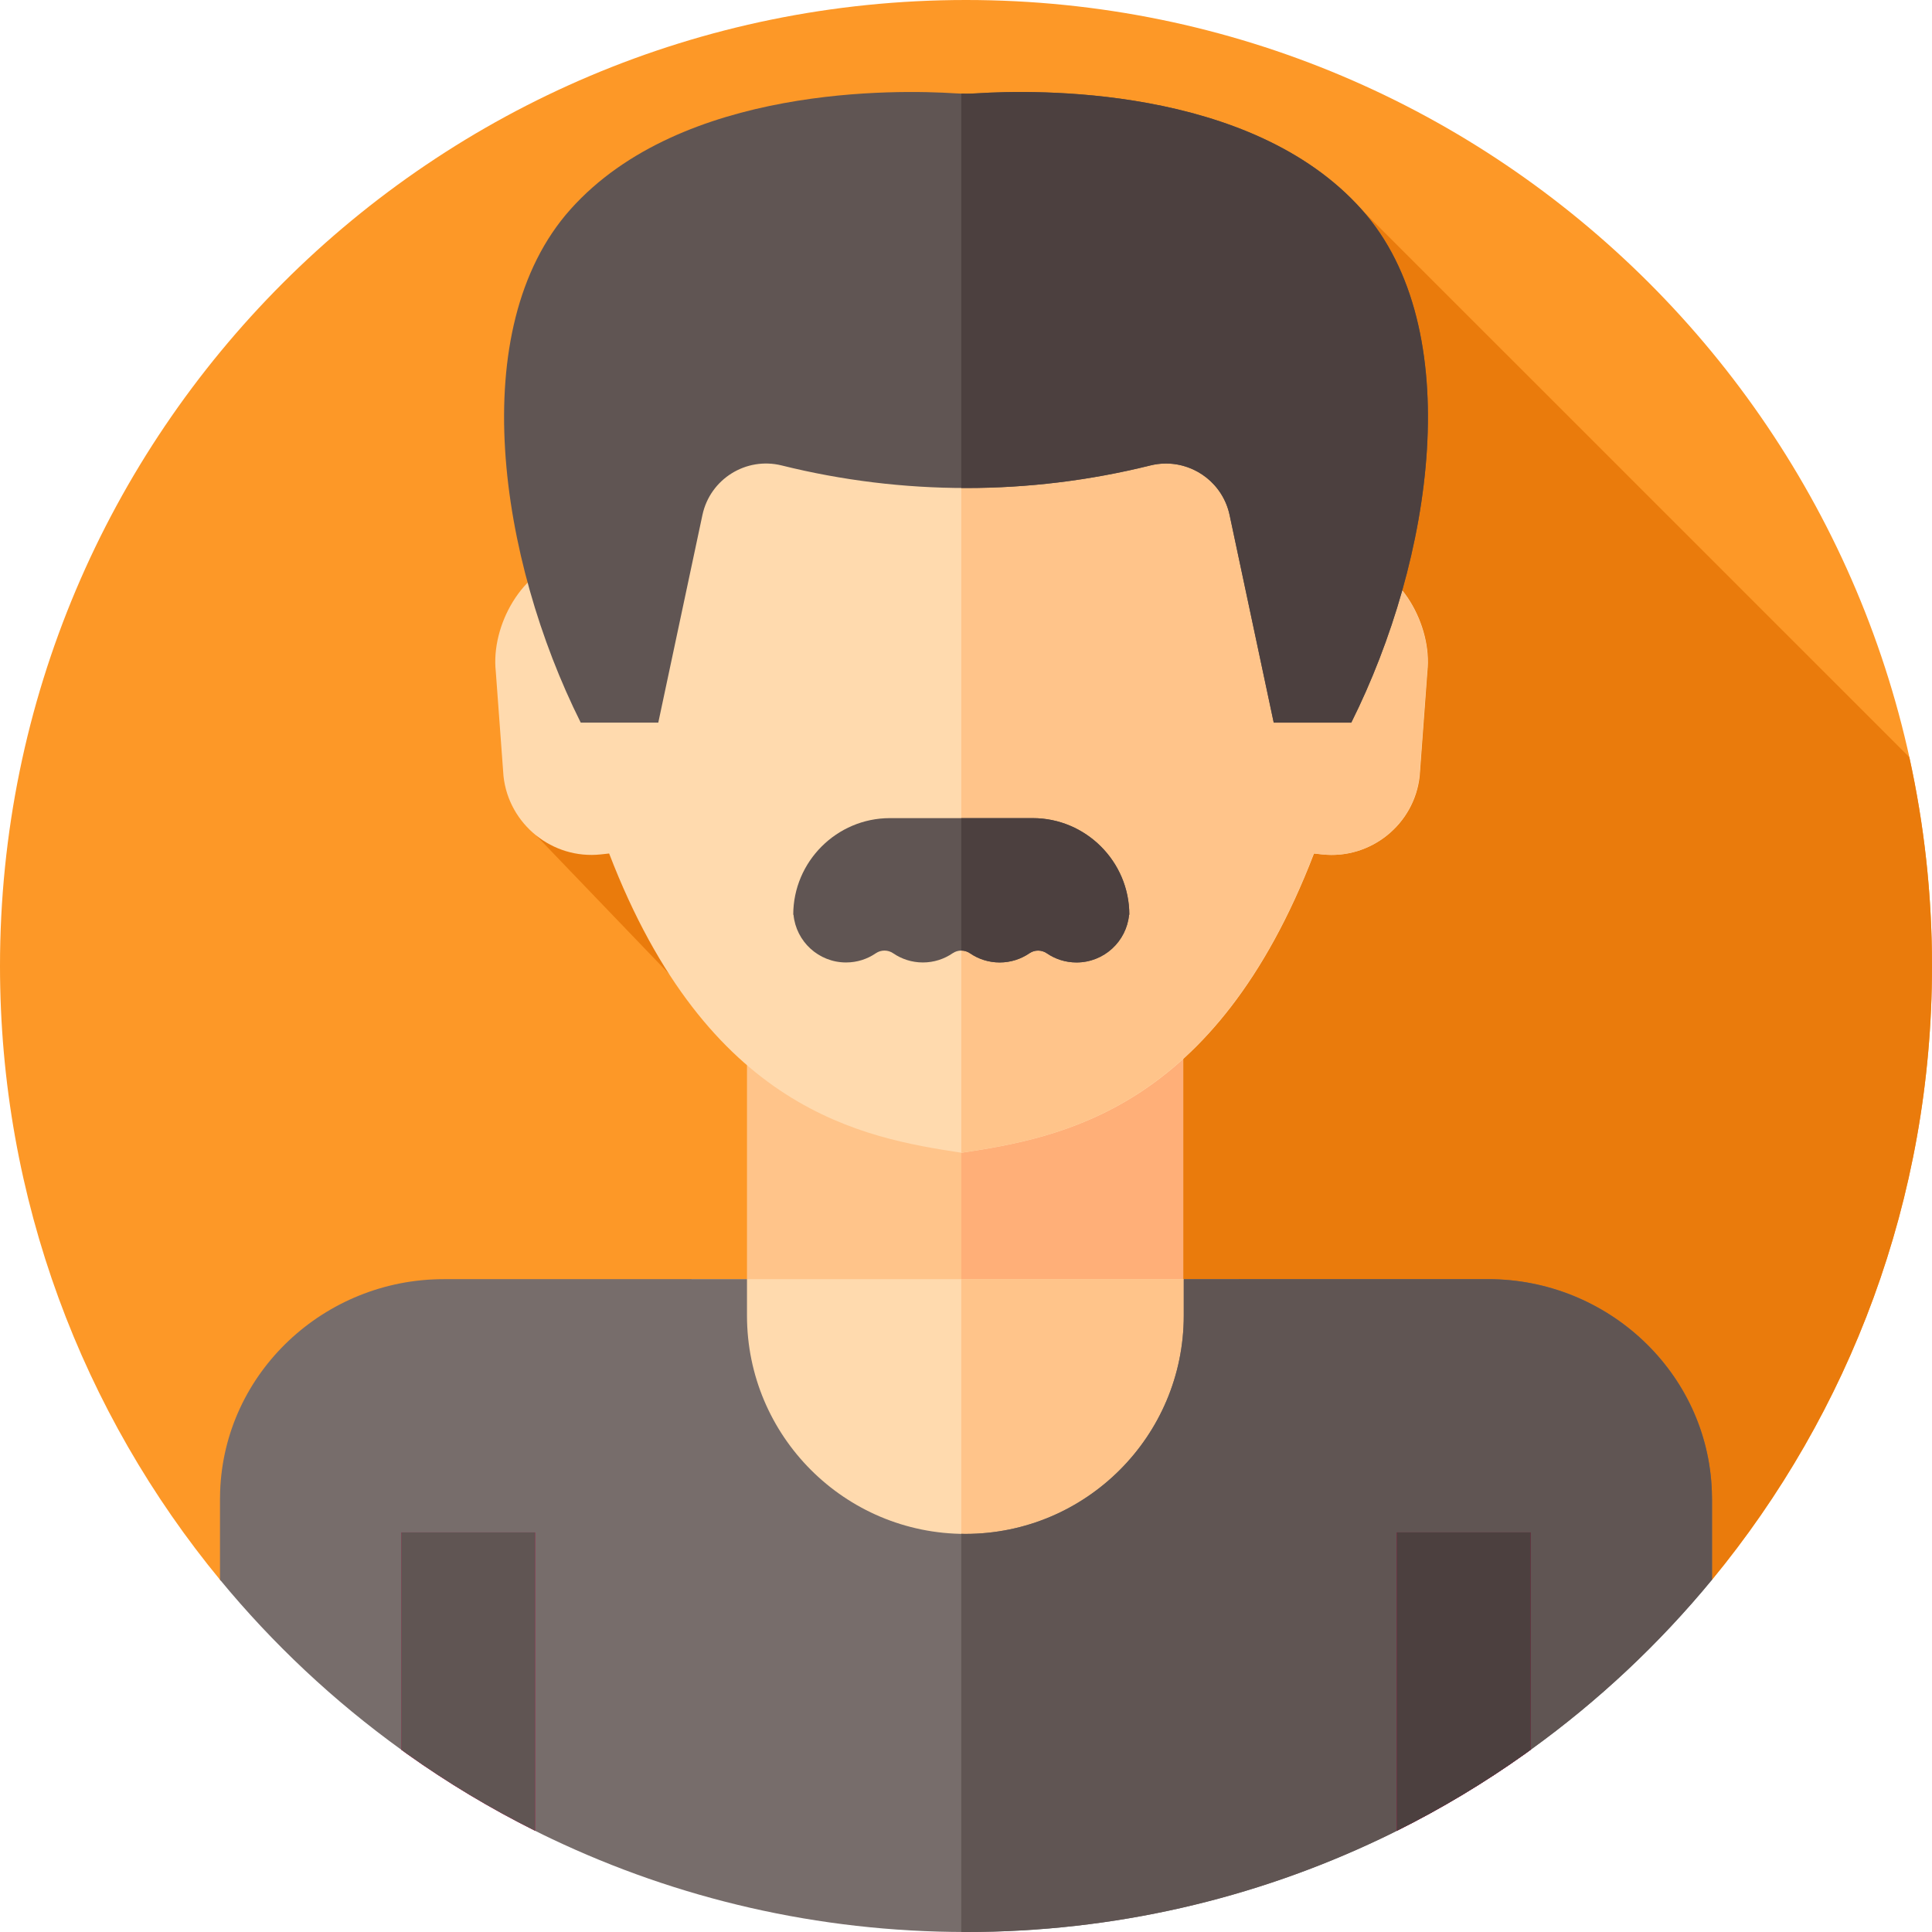 <?xml version="1.0" encoding="UTF-8"?> <svg xmlns="http://www.w3.org/2000/svg" id="Layer_1" height="512" viewBox="0 0 512 512" width="512"> <g> <g> <g> <g id="XMLID_830_"> <g id="XMLID_831_"> <g id="XMLID_832_"> <g id="XMLID_833_"> <g id="XMLID_834_"> <g id="XMLID_835_"> <g id="XMLID_836_"> <g id="XMLID_837_"> <g id="XMLID_838_"> <g id="XMLID_839_"> <g id="XMLID_840_"> <g id="XMLID_841_"> <g id="XMLID_842_"> <g id="XMLID_843_"> <path id="XMLID_844_" d="m0 256c0-141.385 114.615-256 256-256s256 114.615 256 256c0 61.764-21.873 118.42-58.296 162.643 0 0-118.083 18.357-197.704 18.357-79.529 0-197.542-18.16-197.542-18.16-36.52-44.252-58.458-100.984-58.458-162.84z" fill="#fd9827"></path> </g> </g> </g> </g> </g> </g> </g> </g> </g> </g> </g> </g> </g> </g> </g> </g> <path d="m453.704 418.643c36.423-44.223 58.296-100.879 58.296-162.643 0-19.007-2.089-37.523-6.019-55.349l-145.004-144.985c-.046-.052-218.928 165.703-218.928 165.703l38.86 40.473c7.924 14.022 24.473 24.788 33.341 33.409l25.417 100.083-181.367 23.306c.056.068.115.134.172.202.586.09 118.197 18.158 197.528 18.158 79.621 0 197.704-18.357 197.704-18.357z" fill="#ea7b0c"></path> <g> <path d="m313.57 278.78v85.9l-58.82 107.57-56.79-88.14v-105.33z" fill="#ffc48a"></path> <path d="m313.57 278.78v85.9l-58.82 107.57v-193.47z" fill="#ffaf78"></path> <path d="m183.245 338.99h145.04v80.01h-145.04z" fill="#ffdaae"></path> <path d="m254.749 338.99h73.535v80.01h-73.535z" fill="#ffc48a"></path> </g> <path d="m453.7 397.34v21.3c-14 17-30.16 32.16-48.04 45.05-.5.38-1 .73-1.5 1.09-10.74 7.65-22.11 14.48-34 20.41-1.44.73-2.9 1.44-4.36 2.13-33.27 15.82-70.5 24.68-109.8 24.68s-76.53-8.86-109.8-24.68c-1.46-.69-2.92-1.4-4.36-2.13-11.89-5.93-23.26-12.76-34-20.41-.5-.36-1-.71-1.5-1.09-17.88-12.89-34.04-28.05-48.04-45.05v-21.3c0-.7.01-1.4.04-2.09 1.09-31.55 27.67-56.26 59.25-56.26h80.37v9.64c0 31.96 25.91 57.87 57.88 57.87 31.96 0 57.87-25.91 57.87-57.87v-9.64h80.7c31.58 0 58.16 24.71 59.25 56.26.03.69.04 1.39.04 2.09z" fill="#776d6b"></path> <path d="m365.8 487.32c1.46-.69 2.92-1.4 4.36-2.13 11.89-5.93 23.26-12.76 34-20.41.5-.36 1-.71 1.5-1.09 17.88-12.89 34.04-28.05 48.04-45.05v-21.3c0-.7-.01-1.4-.04-2.09-1.09-31.55-27.67-56.26-59.25-56.26h-80.7v9.64c0 31.96-25.91 57.87-57.87 57.87-.366 0-.726-.021-1.09-.028v105.51c.418.002.832.018 1.25.018 39.3 0 76.53-8.86 109.8-24.68z" fill="#605553"></path> <path d="m141.84 406.1v79.09c-11.89-5.93-23.26-12.76-34-20.41-.5-.36-1-.71-1.5-1.09v-57.59z" fill="#e00f5a"></path> <path d="m405.66 406.1v57.59c-.5.38-1 .73-1.5 1.09-10.74 7.65-22.11 14.48-34 20.41v-79.09z" fill="#b70042"></path> <g> <path d="m359.306 148.439c-4.412-64.937-58.612-88.939-104.475-88.939-45.862 0-100.063 24.002-104.475 88.939-11.867 2.223-20.29 17.296-18.969 29.492l2.044 27.741c1.386 12.801 12.994 22.14 25.795 20.754l2.204-.239c26.205 68.21 67.313 75.324 93.401 79.313 26.087-3.99 67.196-11.103 93.401-79.313l2.204.239c12.801 1.387 24.409-7.953 25.795-20.754l2.043-27.741c1.321-12.196-7.101-27.269-18.968-29.492z" fill="#ffdaae"></path> <g> <path d="m359.224 148.439c11.867 2.223 20.29 17.296 18.969 29.492l-2.043 27.741c-1.386 12.801-12.994 22.14-25.795 20.754l-2.204-.239c-26.205 68.21-67.313 75.324-93.401 79.313v-246c45.862 0 100.062 24.002 104.474 88.939z" fill="#ffc48a"></path> </g> </g> <g> <g> <g> <path d="m141.84 406.1v79.09c-11.89-5.93-23.26-12.76-34-20.41-.5-.36-1-.71-1.5-1.09v-57.59z" fill="#605553"></path> <path d="m405.66 406.1v57.59c-.5.38-1 .73-1.5 1.09-10.74 7.65-22.11 14.48-34 20.41v-79.09z" fill="#4c403f"></path> </g> </g> <path d="m360.843 55.505c-29.52-33.08-87.037-31.73-101.914-30.775-1.952.125-3.906.125-5.857 0-14.878-.955-72.395-2.306-101.914 30.775-28.212 31.614-18.841 92.833 2.741 135.995h20.553l11.694-55.007c2.027-9.536 11.554-15.494 21.015-13.142 32.072 7.972 65.608 7.972 97.68 0 9.461-2.352 18.988 3.606 21.015 13.142l11.694 55.007h20.553c21.581-43.162 30.952-104.381 2.74-135.995z" fill="#605553"></path> <path d="m358.1 191.5h-20.55l-11.69-55.01c-1.73-8.12-8.91-13.65-16.85-13.65-1.38 0-2.77.16-4.17.51-16.04 3.99-32.44 5.98-48.84 5.98-.42 0-.83 0-1.25-.01v-104.51c1.4.04 2.79.01 4.18-.08 14.88-.95 72.39-2.31 101.91 30.77 28.22 31.62 18.84 92.84-2.74 136z" fill="#4c403f"></path> <g> <path d="m273.683 216.812h-37.865c-14.079 0-25.599 11.519-25.599 25.599h.068c.679 7.099 6.655 12.651 13.931 12.651 2.925 0 5.635-.902 7.878-2.438 1.381-.946 3.218-.946 4.599 0 2.243 1.536 4.953 2.438 7.877 2.438 2.925 0 5.635-.902 7.878-2.438 1.381-.946 3.218-.946 4.599 0 2.243 1.536 4.953 2.438 7.878 2.438s5.635-.902 7.878-2.438c1.381-.946 3.218-.946 4.599 0 2.243 1.536 4.953 2.438 7.878 2.438 7.276 0 13.252-5.553 13.931-12.651h.068c0-14.08-11.519-25.599-25.598-25.599z" fill="#605553"></path> <path d="m299.281 242.411h-.064c-.682 7.104-6.656 12.65-13.94 12.65-2.923 0-5.632-.896-7.872-2.432-1.387-.949-3.221-.949-4.597 0-2.25 1.536-4.96 2.432-7.882 2.432s-5.632-.896-7.872-2.432c-.693-.48-1.493-.715-2.304-.715v-35.102h18.932c7.04 0 13.44 2.88 18.079 7.52 4.64 4.639 7.52 11.039 7.52 18.079z" fill="#4c403f"></path> </g> </g> </g> </svg> 